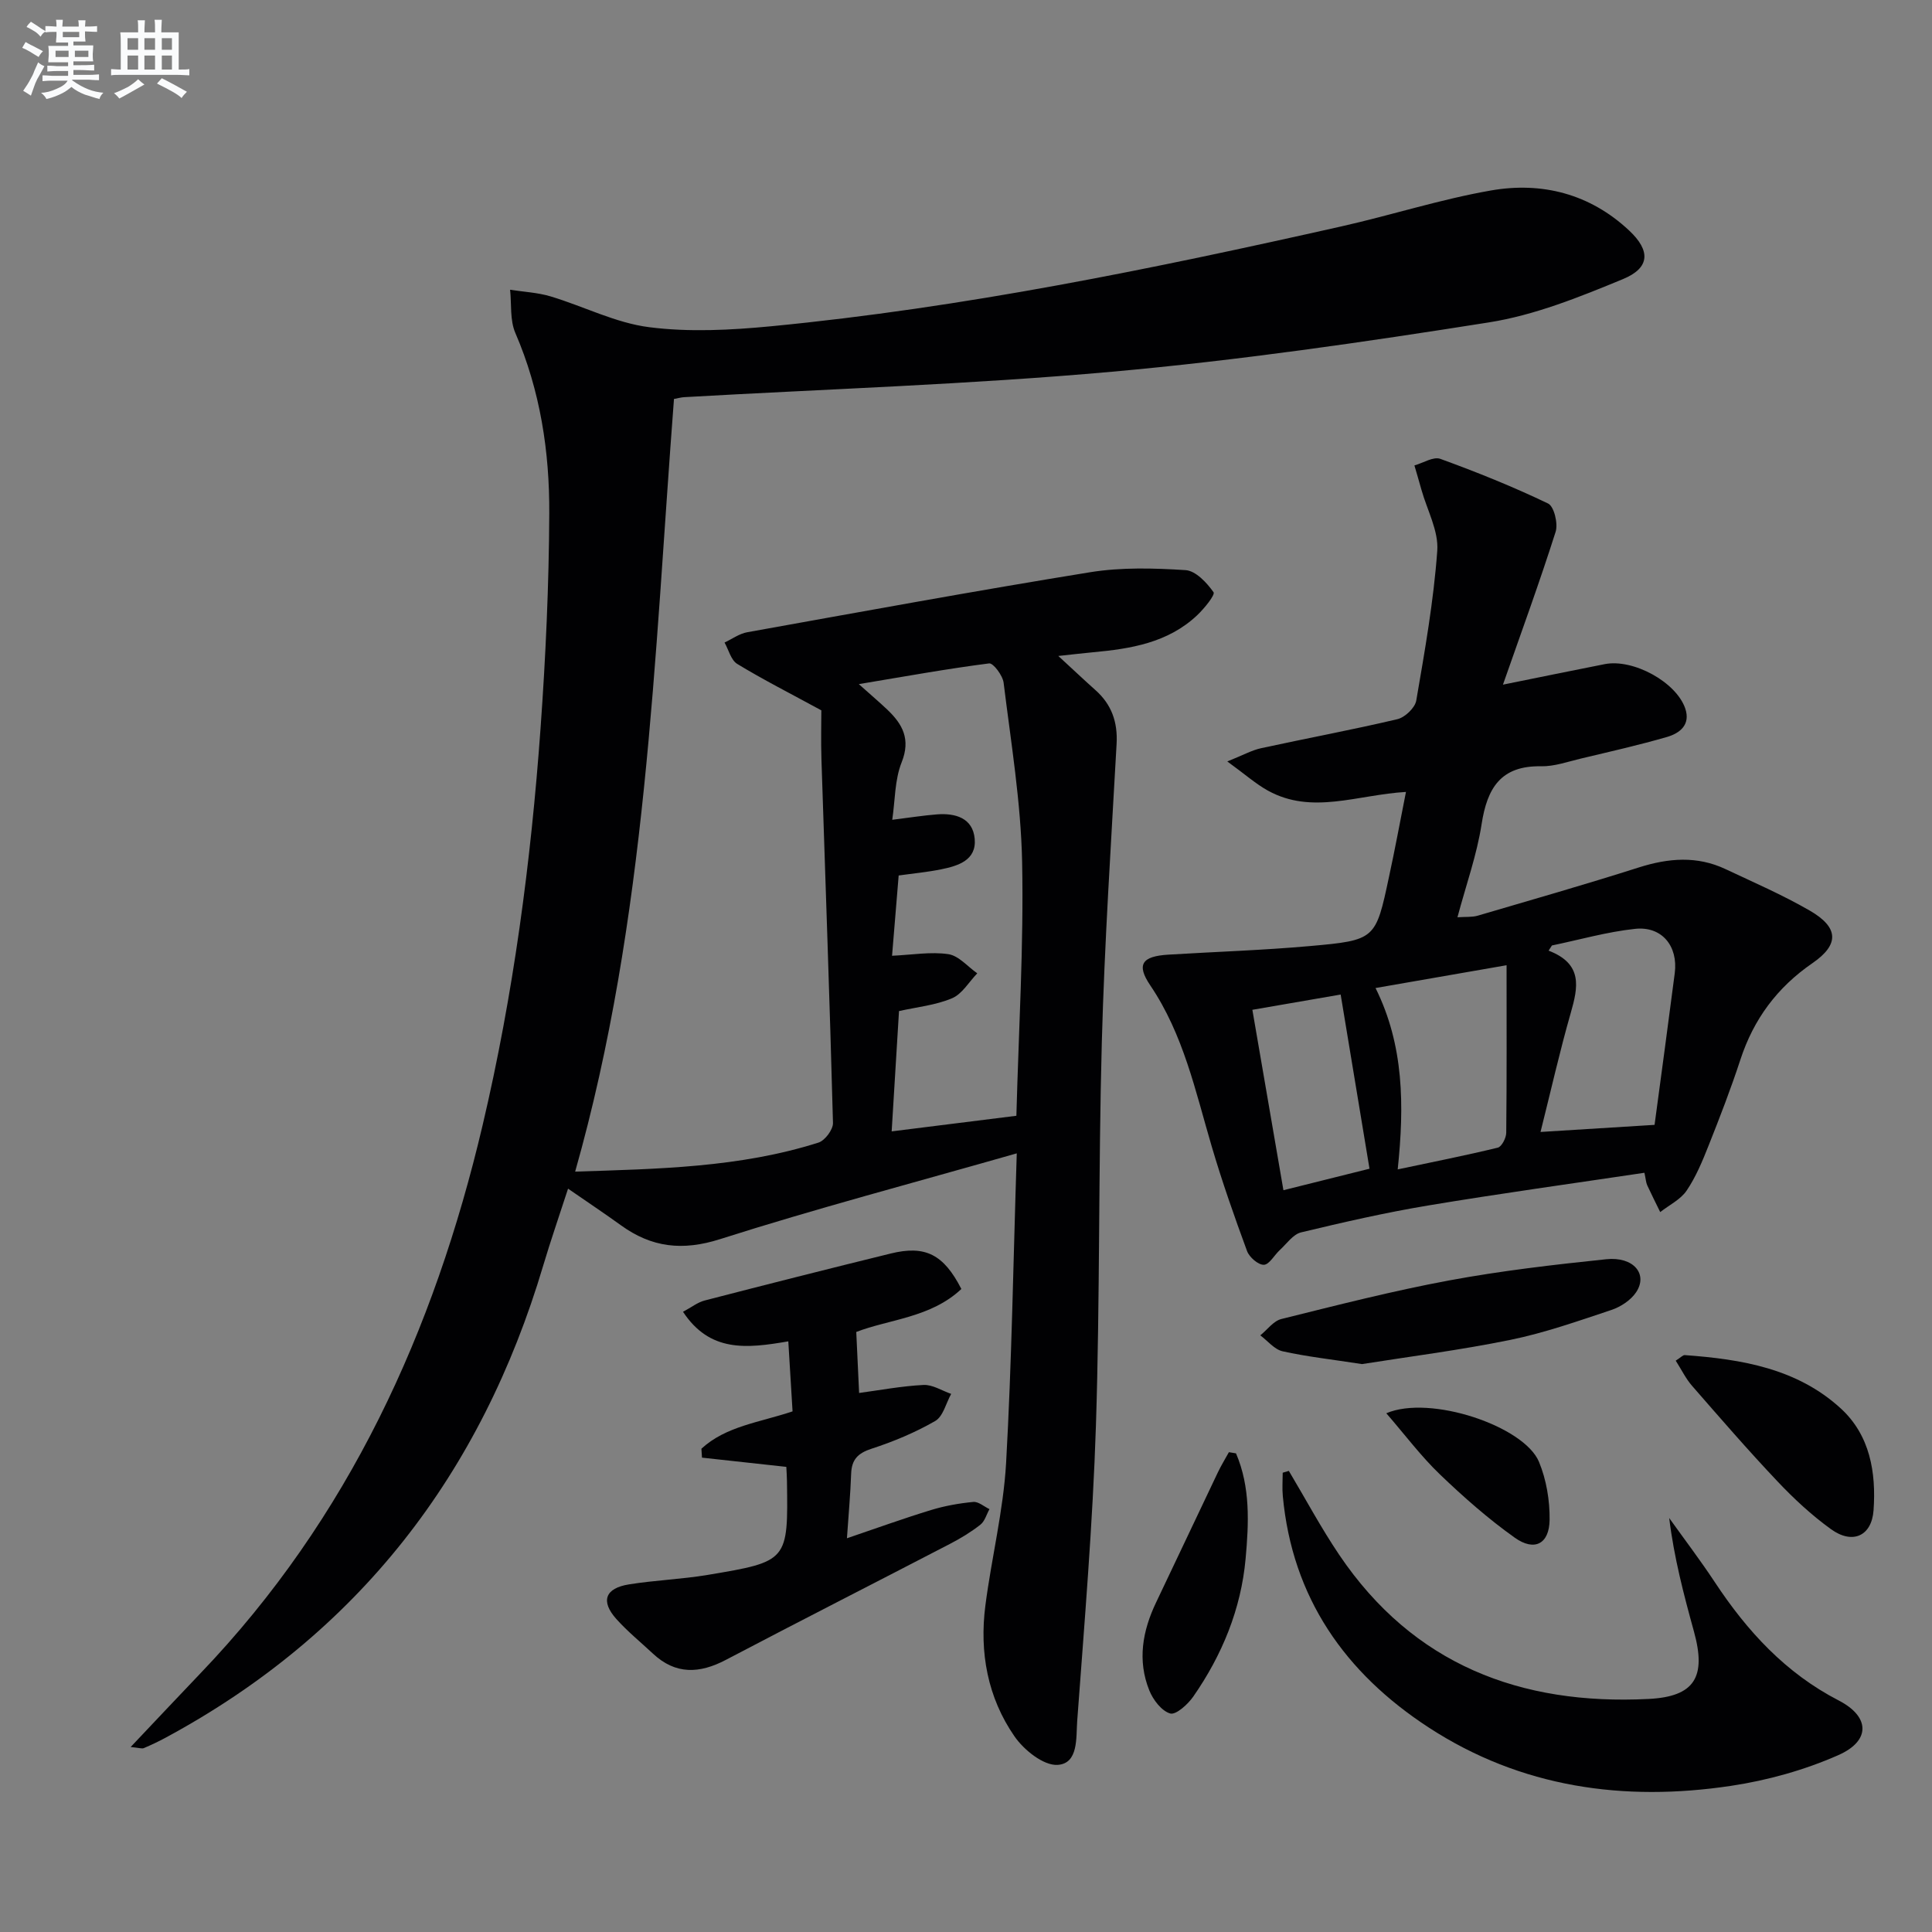 <svg enable-background="new 0 0 400 400" viewBox="0 0 400 400" xmlns="http://www.w3.org/2000/svg"><rect x="0" y="0" width="400" height="400" fill="#808080" stroke="none"/><g fill="#010103"><path d="m210.51 238.79c-21.63 6.18-41.67 11.46-61.39 17.75-7.83 2.5-14.21 1.74-20.58-2.87-3.35-2.42-6.79-4.71-10.93-7.57-1.85 5.7-3.61 10.77-5.14 15.91-12.83 43.18-38.29 76.25-78.2 97.77-1.46.79-2.97 1.5-4.5 2.15-.39.16-.93-.06-2.72-.23 5.23-5.52 9.83-10.43 14.48-15.29 30.68-32.04 48.35-70.8 58.39-113.45 6.37-27.06 10.01-54.56 12-82.25 1.06-14.75 1.73-29.56 1.8-44.35.07-12.83-1.85-25.45-7.03-37.44-1.14-2.64-.76-5.94-1.08-8.93 2.81.44 5.71.57 8.4 1.38 6.83 2.05 13.44 5.49 20.39 6.37 8.28 1.06 16.88.61 25.24-.19 39.89-3.85 79.06-11.9 118.09-20.68 10.35-2.33 20.51-5.61 30.93-7.43 10.6-1.86 20.54.7 28.64 8.29 4.44 4.16 4.36 7.72-1.27 10.05-8.98 3.71-18.27 7.47-27.78 8.97-25.9 4.1-51.9 7.87-78 10.21-29.46 2.64-59.07 3.58-88.62 5.27-.63.04-1.26.22-2.09.37-4.12 53.71-5.62 107.63-20.46 159.97 17.17-.56 34.08-.83 50.38-6.01 1.34-.43 3.03-2.69 3-4.06-.66-25.11-1.58-50.21-2.39-75.31-.12-3.81-.02-7.63-.02-10.12-6.58-3.58-12.12-6.39-17.41-9.61-1.3-.79-1.78-2.92-2.63-4.43 1.56-.73 3.05-1.84 4.69-2.13 23.66-4.25 47.3-8.59 71.02-12.43 6.46-1.04 13.2-.85 19.75-.43 2.09.14 4.39 2.6 5.78 4.57.38.55-1.93 3.39-3.39 4.77-6.05 5.71-13.76 6.95-21.63 7.67-1.93.18-3.86.41-7.12.76 3.17 2.91 5.39 5.02 7.67 7.05 3.36 2.98 4.65 6.63 4.4 11.14-1.14 20.57-2.5 41.15-3.06 61.74-.72 26.46-.37 52.96-1.22 79.42-.66 20.42-2.38 40.81-3.88 61.19-.25 3.39.3 8.78-4.06 9.05-2.9.18-6.96-3.07-8.91-5.89-5.58-8.05-7.29-17.4-6.04-27.09 1.27-9.86 3.72-19.61 4.29-29.49 1.17-20.76 1.48-41.55 2.21-64.14zm-25.82-40.91c4.19-.19 8.02-.87 11.66-.33 2.14.32 4 2.58 5.98 3.97-1.72 1.78-3.13 4.28-5.22 5.16-3.4 1.44-7.26 1.82-10.98 2.65-.51 8.31-.99 16.22-1.52 24.91 8.69-1.09 16.94-2.12 25.82-3.23.48-17.98 1.54-35.27 1.19-52.53-.25-12.39-2.31-24.76-3.83-37.11-.18-1.51-2.15-4.13-3-4.02-8.61 1.1-17.15 2.65-26.98 4.29 2.65 2.37 4.29 3.76 5.85 5.24 3.2 3.03 4.94 6.14 3.01 10.97-1.44 3.61-1.34 7.84-1.94 11.88 3.67-.46 6.45-.9 9.24-1.12 3.85-.3 7.44.75 7.83 5.05.4 4.46-3.44 5.61-6.97 6.33-2.86.58-5.79.85-8.77 1.27-.47 5.78-.91 11.03-1.37 16.62z"/><path d="m291.09 163.96c-10.08.59-19.45 4.77-28.58-.27-2.52-1.39-4.71-3.36-8.41-6.04 3.3-1.32 5.08-2.33 6.98-2.74 9.4-2.05 18.87-3.8 28.23-6.01 1.57-.37 3.65-2.35 3.91-3.85 1.77-10.29 3.6-20.62 4.35-31.02.3-4.1-2.09-8.4-3.27-12.61-.47-1.69-.97-3.37-1.46-5.06 1.8-.5 3.92-1.88 5.36-1.36 7.57 2.75 15.07 5.77 22.32 9.25 1.23.59 2.09 4.15 1.56 5.84-3.3 10.39-7.05 20.64-10.91 31.66 7.64-1.54 14.35-2.93 21.08-4.25 5.89-1.15 14.76 3.7 16.65 9.15 1.17 3.39-1.1 5.15-3.76 5.93-5.88 1.7-11.86 3.05-17.82 4.47-2.73.65-5.52 1.65-8.26 1.6-8.36-.15-11.16 4.53-12.31 11.99-.98 6.34-3.19 12.49-5 19.27 1.74-.12 3.04.01 4.2-.33 11.14-3.27 22.31-6.47 33.37-9.99 6.11-1.94 12.04-2.43 17.93.35 5.85 2.75 11.8 5.34 17.39 8.56 6.07 3.49 6.23 7.04.61 10.91-7.3 5.02-12.18 11.59-14.92 19.98-1.96 5.99-4.24 11.89-6.57 17.75-1.28 3.23-2.63 6.51-4.56 9.36-1.26 1.86-3.61 2.99-5.47 4.45-.9-1.85-1.83-3.68-2.69-5.55-.26-.56-.28-1.23-.58-2.59-15.05 2.25-29.97 4.3-44.82 6.78-8.82 1.47-17.56 3.47-26.26 5.56-1.67.4-2.98 2.35-4.4 3.65-1.15 1.05-2.19 3.03-3.31 3.06-1.17.03-3.01-1.56-3.48-2.84-2.63-7.14-5.16-14.34-7.31-21.64-3.38-11.46-5.85-23.2-12.73-33.37-2.92-4.32-1.74-6.03 3.75-6.36 9.77-.6 19.57-.91 29.32-1.78 13.58-1.21 13.6-1.37 16.36-14.34 1.23-5.65 2.27-11.32 3.51-17.57zm20.83 35.88c-9.51 1.66-18.1 3.15-27.13 4.72 5.88 11.83 5.98 24.3 4.59 37.55 7.26-1.54 14.02-2.87 20.72-4.5.81-.2 1.74-2.01 1.75-3.08.12-11.38.07-22.76.07-34.69zm9.39-4.09c-.23.36-.46.72-.69 1.07 7.15 2.74 6.11 7.58 4.58 12.92-2.26 7.88-4.06 15.89-6.25 24.62 8.38-.52 16.07-1 23.61-1.47 1.48-11.05 2.87-21.23 4.18-31.41.72-5.61-2.67-9.77-8.22-9.17-5.8.62-11.48 2.25-17.21 3.44zm-37.77 46.22c-1.99-12.05-3.95-23.85-5.97-36.06-5.73.99-11.82 2.05-18.28 3.16 2.23 12.93 4.32 25.11 6.43 37.35 6.7-1.68 12.76-3.19 17.82-4.45z"/><path d="m163.21 277.71c-8.68 1.5-16.24 2.3-21.8-6.12 1.75-.93 3.04-1.97 4.5-2.34 12.82-3.32 25.66-6.57 38.53-9.73 7.13-1.75 10.94.19 14.6 7.35-6.3 5.95-15.02 6.28-21.76 8.9.21 4.51.4 8.55.59 12.63 4.24-.57 8.78-1.43 13.34-1.66 1.87-.09 3.81 1.19 5.72 1.85-1.07 1.92-1.66 4.66-3.3 5.61-4.13 2.38-8.63 4.26-13.18 5.74-2.86.93-4.13 2.26-4.23 5.2-.15 4.24-.54 8.48-.87 13.34 6.18-2.1 11.76-4.12 17.43-5.85 2.82-.86 5.79-1.39 8.73-1.67 1.06-.1 2.23.96 3.35 1.49-.61 1.09-.97 2.51-1.88 3.22-1.95 1.53-4.11 2.84-6.31 3.98-15.46 8.03-30.99 15.92-46.41 24.02-5.43 2.85-10.38 3.08-15.06-1.29-2.55-2.38-5.28-4.6-7.6-7.19-3.29-3.68-2.33-6.37 2.62-7.16 5.4-.87 10.9-1.06 16.29-1.96 16.68-2.79 16.67-2.86 16.42-19.49-.01-.98-.09-1.95-.13-2.88-5.94-.65-11.7-1.28-17.46-1.91-.04-.62-.08-1.23-.12-1.85 5.09-4.68 11.94-5.41 18.87-7.73-.27-4.47-.56-9.18-.88-14.5z"/><path d="m266.84 304.53c3.46 5.8 6.66 11.79 10.43 17.38 15.34 22.73 37.54 31.18 64.05 29.84 9.59-.48 11.98-4.59 9.4-13.94-2.11-7.65-4.13-15.32-5.13-23.52 3.16 4.42 6.46 8.76 9.45 13.29 6.7 10.14 14.63 18.8 25.67 24.5 6.46 3.34 6.6 8.33-.06 11.28-7 3.1-14.67 5.24-22.26 6.38-22.17 3.33-43.47.38-62.59-12.08-17.3-11.27-28.26-26.86-30.21-47.94-.15-1.59-.02-3.21-.02-4.81.42-.13.85-.25 1.27-.38z"/><path d="m281.99 282.42c-6.34-.98-11.45-1.54-16.44-2.65-1.7-.38-3.09-2.16-4.62-3.3 1.44-1.16 2.72-2.97 4.35-3.38 11.55-2.87 23.1-5.83 34.8-8 10.73-1.99 21.61-3.25 32.48-4.38 5.65-.59 8.69 3.08 6.18 6.84-1.1 1.65-3.21 3.03-5.14 3.67-6.9 2.3-13.81 4.74-20.91 6.19-10.53 2.15-21.22 3.5-30.7 5.01z"/><path d="m346.94 281.71c1.04-.66 1.48-1.17 1.87-1.15 11.74.85 23.25 2.75 32.3 11.04 6.06 5.55 7.34 13.25 6.79 21.08-.38 5.35-4.36 7.15-8.83 3.91-4.01-2.9-7.71-6.33-11.11-9.94-6.06-6.4-11.83-13.07-17.62-19.71-1.28-1.45-2.15-3.27-3.4-5.23z"/><path d="m255.9 300.9c3.01 7 2.65 14.5 1.99 21.81-.94 10.42-4.86 19.95-10.83 28.54-1.12 1.62-3.6 3.85-4.78 3.51-1.79-.52-3.55-2.83-4.33-4.78-2.5-6.21-1.41-12.33 1.42-18.24 4.28-8.95 8.49-17.93 12.77-26.89.68-1.43 1.52-2.79 2.29-4.19z"/><path d="m287.02 292.6c9.08-3.89 28.54 2.67 31.61 10.06 1.53 3.69 2.25 8 2.2 12.01-.07 4.99-3.13 6.6-7.22 3.69-5.5-3.91-10.62-8.43-15.5-13.11-3.87-3.71-7.13-8.07-11.09-12.65z"/></g><path d="m6.8 9.5c.6.3 1.3.7 2.1 1.1-.4.4-.7.8-.9 1.2-.7-.4-1.3-.8-1.8-1.1s-1.1-.6-1.6-.8c.2-.4.5-.8.7-1.2.4.2.8.5 1.5.8zm.9 6.9c-.3.6-.5 1.1-.7 1.7s-.4 1.1-.6 1.7c-.6-.4-1.1-.7-1.6-1 .7-1 1.2-1.8 1.5-2.4.3-.5.6-1.1.8-1.7.3-.6.5-1.2.8-1.8.3.3.8.6 1.3.8-.7 1.3-1.2 2.2-1.5 2.7zm.1-11c.4.3 1 .7 1.7 1.1-.5.2-.8.6-1.1 1.1-.5-.6-1-1-1.4-1.2s-.9-.6-1.5-.8c.2-.4.5-.7.9-1.1.5.3.9.6 1.4.9zm10.5 13.1c1 .4 2 .6 3.1.7-.4.4-.7.8-.8 1.3-.9-.2-1.9-.6-3-.9-1-.4-2-.9-2.8-1.6-.5.4-1.1.9-1.9 1.3s-1.9.9-3.3 1.2c-.1-.3-.5-.8-1.1-1.3 1 0 2.1-.3 3.2-.8 1.2-.5 1.9-1 2.3-1.7h-3.2c-.4 0-1 0-2 .1v-1.2c1 0 1.7.1 2 .1h3.3v-1h-2.3c-.2 0-.9 0-2 .1v-1.2c1.2 0 1.9.1 2 .1h2.3v-.8h-4.1c0-.7.1-1.2.1-1.6 0-.5 0-1.1-.1-1.8h4.1v-.7h-2.5c0-.6.1-1.1.1-1.6v-.6h-.5c-.4 0-1 0-1.8.1v-1.3c1.2 0 1.9.1 2.1.1h.2c0-.3 0-.8-.1-1.4h1.4c0 .6-.1 1-.1 1.4h3.4c0-.4 0-.8-.1-1.3h1.5c0 .4-.1.9-.1 1.3.7 0 1.5 0 2.5-.1v1.2c-1 0-1.8-.1-2.5-.1v.6c0 .3 0 .8.1 1.5h-2.5v.8h4.1c0 .8-.1 1.3-.1 1.8s0 1 .1 1.5h-4.1v.8h1.4c.8 0 1.8 0 2.9-.1v1.2c-1 0-1.9-.1-2.8-.1h-1.5v1h3.2c.3 0 1 0 2.1-.1v1.2c-1.1 0-1.8-.1-2.1-.1h-3.4l-.1.1c1.4 1 2.4 1.5 3.4 1.9zm-4.1-6.7v-1.3h-2.7v1.3zm2.2-4.1v-1.1h-3.4v1.1zm1.9 4.1v-1.3h-2.8v1.3z" fill="#fafbfc"/><path d="m37 6.7v2.3 5.4c1 0 1.8 0 2.2-.1v1.3c-.6 0-1.5-.1-2.5-.1h-11.9c-.7 0-1.3 0-1.8.1v-1.3c.5 0 1.1.1 2 .1v-5.2c0-1 0-1.8-.1-2.5h3.7c0-1.3 0-2.1-.1-2.5h1.5c0 .4-.1 1.3-.1 2.5h2.2c0-1.2 0-2.1-.1-2.6h1.5c0 .4-.1 1.3-.1 2.6zm-12.3 13.7c-.3-.4-.7-.8-1.1-1.1 1.1-.4 2.1-.9 2.9-1.3.8-.5 1.5-1 2.1-1.6.4.4.9.8 1.3 1.1-2.5 1.4-4.2 2.4-5.2 2.9zm3.9-10.1v-2.4h-2.2v2.4zm0 4.1v-2.9h-2.2v2.9zm3.5-4.1v-2.4h-2.2v2.4zm0 4.1v-2.9h-2.2v2.9zm.4 2.9 1-1.1c.6.3 1.4.7 2.5 1.3s2 1.1 2.7 1.5c-.4.4-.8.8-1.1 1.3-.8-.8-2.5-1.7-5.1-3zm3.1-7v-2.4h-2.1v2.4zm0 4.1v-2.9h-2.1v2.9z" fill="#fafbfc"/></svg>